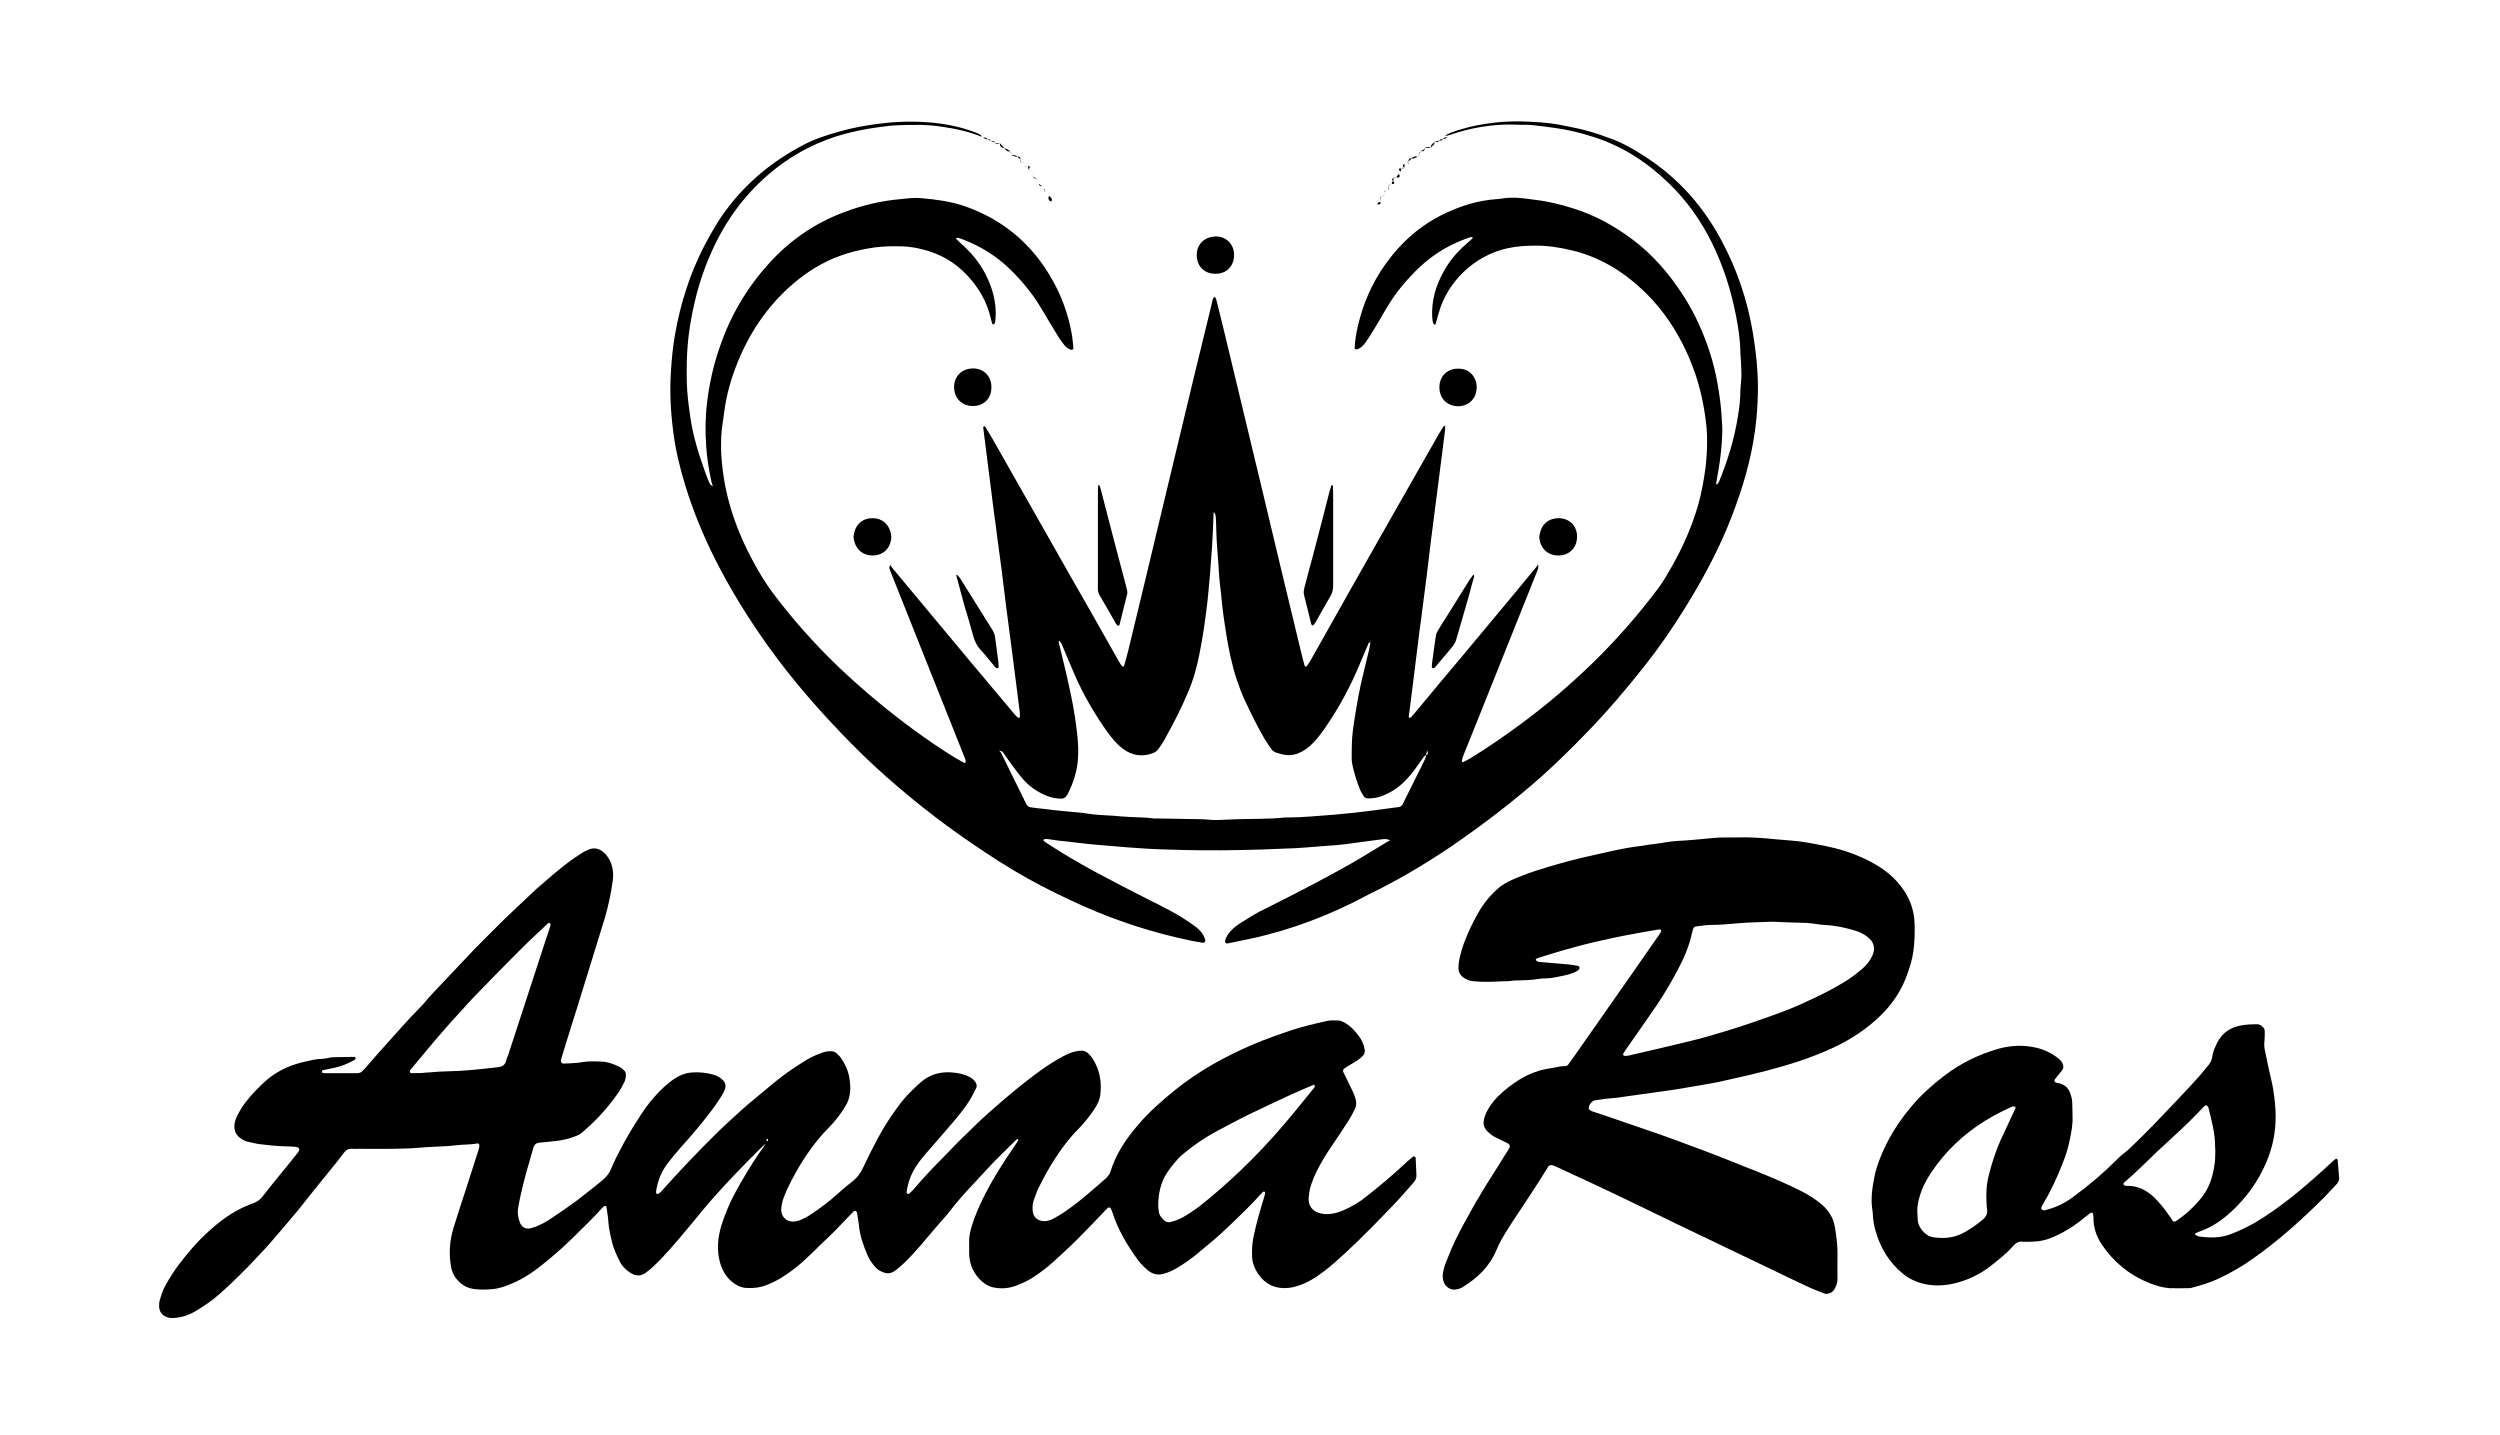 <?xml version="1.0" encoding="utf-8"?>
<!-- Generator: $$$/GeneralStr/196=Adobe Illustrator 27.6.0, SVG Export Plug-In . SVG Version: 6.00 Build 0)  -->
<svg version="1.1" id="Ebene_1" xmlns="http://www.w3.org/2000/svg" xmlns:xlink="http://www.w3.org/1999/xlink" x="0px" y="0px"
	 viewBox="0 0 1011.7 580.6" enable-background="new 0 0 1011.7 580.6" xml:space="preserve">
<g>
	<path d="M562.5,340.1c-0.5-0.2-0.9-0.5-1.4-0.5c-0.7-0.1-1.5,0-2.3,0.1c-4.7,0.6-9.5,1.3-14.2,1.9c-2.6,0.3-5.3,0.6-7.9,0.7
		c-5.5,0.4-11,1-16.6,1.1c-3.4,0.1-6.8,0.3-10.2,0.4c-5.2,0.1-10.3,0.3-15.5,0.3c-6,0-12.1,0-18.1-0.2c-5.3-0.1-10.6-0.3-15.8-0.7
		c-5.4-0.3-10.8-0.9-16.2-1.3c-5.3-0.4-10.5-1.2-15.8-1.7c-1.6-0.2-3.2-0.5-4.9-0.7c-0.4,0-0.7,0.1-1.1,0.1c-0.1,0-0.1,0.2-0.2,0.3
		c0,0.1,0,0.3,0,0.3c0.5,0.4,1,0.8,1.5,1.1c6.1,4,12.4,7.7,18.8,11.2c7.7,4.1,15.3,8.1,23.1,12c4.8,2.4,9.7,4.8,14.2,7.8
		c1.4,0.9,2.7,1.8,4,2.8c1.3,1,2.5,2.2,3.2,3.6c0.2,0.4,0.4,0.9,0.6,1.4c0.3,0.8-0.3,1.6-1.1,1.4c-1.5-0.3-3-0.5-4.5-0.8
		c-15-3.1-29.4-7.7-43.4-13.9c-7.8-3.5-15.5-7.2-23-11.4c-7.7-4.3-15.1-9.1-22.4-14.1c-10.3-7-20.2-14.6-29.7-22.7
		c-6.6-5.6-13-11.5-19.1-17.7c-12.3-12.5-23.8-25.6-34-39.9c-7.8-11-14.9-22.4-21-34.5c-4.9-9.7-9-19.7-12.2-30.1
		c-2.2-7.2-4-14.6-4.9-22.1c-1-7.9-1.4-15.8-0.9-23.7c0.3-5.2,0.8-10.3,1.7-15.4c2.2-12.5,6-24.4,11.8-35.7c1.5-2.8,3-5.5,4.6-8.2
		c4.6-7.6,10.4-14.3,17-20.1c5.6-4.9,11.8-9,18.4-12.5c4.7-2.5,9.8-4.1,14.8-5.5c4.8-1.4,9.8-2.3,14.8-3c6.5-0.9,13.1-1.2,19.6-0.8
		c7.1,0.4,14,1.7,20.6,4.2c0.7,0.3,1.4,0.6,2,1c0.3,0.2,0.4,0.6,0.5,0.9l0.1-0.1c-5.4-2.2-11-3.4-16.8-4.2
		c-5.9-0.9-11.8-0.7-17.7-0.5c-2.3,0.1-4.5,0.4-6.8,0.7c-6.1,0.8-12.1,2-18,3.9c-10.1,3.3-19.1,8.4-27.1,15.3
		c-10,8.6-17.5,19-22.9,31c-4.1,9-6.8,18.4-8.5,28.1c-1.3,7.3-1.8,14.7-1.7,22.2c0,4.3,0.3,8.5,0.9,12.8c0.4,3,0.8,6,1.4,8.9
		c1,4.8,2.4,9.5,4,14.1c0.7,2.1,1.5,4.3,2.3,6.4c0.3,0.7,0.6,1.4,1,2c0.2,0.3,0.6,0.4,0.9,0.6c0.1,0.2,0.3,0.6-0.3,0.4
		c0.1-0.1,0.3-0.2,0.4-0.4c-0.2-0.6-0.5-1.2-0.6-1.8c-1-4.7-1.8-9.4-2.1-14.2c-0.4-5.8-0.4-11.6,0.3-17.4c0.9-8,2.7-15.9,5.4-23.5
		c4.3-12.4,10.9-23.5,19.7-33.2c8.4-9.3,18.5-16.3,30.3-20.7c7.3-2.8,14.9-4.6,22.7-5.3c2.9-0.3,5.8-0.7,8.7-0.4
		c5.9,0.5,11.8,1.3,17.4,3.2c17.3,6,29.7,17.5,37.7,33.9c2.6,5.5,4.5,11.2,5.6,17.2c0.4,2.1,0.6,4.2,0.8,6.4c0,0.2-0.2,0.5-0.4,0.6
		c-0.2,0.1-0.5,0.1-0.7,0c-1.1-0.4-2-1.1-2.7-2c-0.8-1.1-1.7-2.2-2.4-3.4c-2.3-3.8-4.6-7.5-6.8-11.3c-3.5-5.9-7.8-11.1-12.7-15.9
		c-5.5-5.3-11.9-9.3-19-12c-0.7-0.3-1.4-0.5-2.2-0.7c-0.2,0-0.4,0.1-0.6,0.2c0,0,0,0.3,0.1,0.3c0.7,0.7,1.4,1.4,2.2,2.1
		c5.3,4.7,9.3,10.2,11.7,16.9c1.7,4.6,2.4,9.3,1.9,14.1c0,0.4-0.1,0.7-0.3,1.1c-0.1,0.2-0.4,0.3-0.6,0.4c0,0-0.2-0.1-0.3-0.2
		c-0.3-0.8-0.5-1.7-0.7-2.5c-1.5-6.5-4.8-12.1-9.3-17c-5.1-5.5-11.4-9.1-18.7-10.8c-2.4-0.6-5-1-7.5-1.1c-3.8-0.1-7.5-0.1-11.3,0.4
		c-3.9,0.6-7.7,1.3-11.4,2.5c-7.2,2.2-13.7,5.8-19.5,10.4c-11.2,8.9-19.2,20.2-24.6,33.4c-2.7,6.6-4.6,13.3-5.5,20.3
		c-0.3,2.1-0.6,4.2-0.9,6.4c-0.6,4.9-0.5,9.8,0,14.7c0.4,3.6,0.9,7.2,1.7,10.8c1.5,6.8,3.7,13.3,6.5,19.7c2.4,5.4,5.2,10.6,8.3,15.7
		c1.2,1.9,2.5,3.8,3.8,5.6c8.3,11.1,17.5,21.4,27.6,31c9.4,8.9,19.4,17.2,29.9,24.9c5.4,3.9,10.9,7.7,16.6,11.2
		c1.2,0.7,2.4,1.3,3.6,2c0.1,0.1,0.3,0.1,0.4,0c0.1-0.2,0.3-0.5,0.2-0.7c-0.1-0.5-0.2-1-0.4-1.4c-4.8-12-9.6-24.1-14.4-36.1
		c-4.1-10.3-8.2-20.6-12.3-30.9c-1.2-2.9-2.3-5.8-3.5-8.8c-0.3-0.7-0.4-1.5,0.1-2.2l-0.1-0.1c0.6,0.8,1.1,1.7,1.8,2.4
		c10,12,20,24,30,36c6.2,7.4,12.5,14.9,18.7,22.3c0.4,0.5,0.9,0.9,1.4,1.3c0.1,0.1,0.2,0,0.4-0.1c0.1,0,0.2-0.1,0.2-0.2
		c0-0.6,0.1-1.3,0-1.9c-1-7.6-1.9-15.2-2.9-22.8c-0.9-6.9-1.8-13.7-2.7-20.6c-0.6-4.9-1.2-9.7-1.8-14.6c-0.6-4.7-1.3-9.5-1.9-14.2
		c-0.3-2.5-0.6-5-1-7.5c-0.7-5.5-1.4-11-2.1-16.5c-0.6-4.7-1.2-9.5-1.8-14.2c-0.2-1.6-0.4-3.2-0.6-4.9c0-0.2,0.2-0.5,0.3-0.5
		c0.2,0,0.5,0.1,0.6,0.3c1.4,2.3,2.7,4.5,4,6.8c7.3,12.8,14.5,25.6,21.8,38.4c5.7,10.1,11.4,20.1,17.2,30.2
		c3.6,6.3,7.2,12.7,10.8,19.1c0.4,0.8,0.9,1.5,1.4,2.2c0.1,0.1,0.2,0.1,0.3,0.2c0.3,0.1,0.5,0,0.6-0.3c0.6-2.1,1.2-4.1,1.7-6.2
		c4.5-18.6,9-37.2,13.4-55.8c4.4-18.3,8.8-36.7,13.2-55c2.5-10.3,5-20.5,7.5-30.8c0.1-0.5,0.2-1,0.6-1.3c0.1-0.1,0.3-0.1,0.4-0.1
		c0.2,0.3,0.4,0.7,0.5,1c1,4,2,8.1,3,12.1c5.4,22.6,10.9,45.3,16.3,67.9c4.9,20.6,9.8,41.1,14.8,61.7c0.5,2.2,1.1,4.4,1.7,6.6
		c0,0.1,0.2,0.2,0.2,0.2c0.2,0,0.6,0,0.7-0.2c0.7-1,1.4-2.1,2-3.2c5.5-9.7,11-19.5,16.5-29.3c10.7-18.8,21.3-37.7,32.1-56.5
		c1.6-2.7,3-5.5,4.8-8.1c0.1-0.1,0.2-0.1,0.3-0.1c0.1,0,0.2,0.1,0.2,0.2c0,0.5,0.1,1,0,1.5c-1,7.9-2,15.7-3,23.6
		c-0.9,7-1.8,14-2.7,21c-0.6,4.7-1.1,9.5-1.7,14.2c-0.6,4.9-1.3,9.7-1.9,14.6c-0.3,2.5-0.6,5-1,7.5c-0.9,7-1.7,14-2.6,21
		c-0.6,4.7-1.2,9.5-1.8,14.2c0,0.1,0.1,0.3,0.1,0.3c0.2,0,0.5,0.1,0.6,0c0.9-0.9,1.7-1.8,2.5-2.8c3.3-4,6.6-7.9,9.9-11.9
		c6-7.1,12-14.3,17.9-21.4c6.9-8.2,13.7-16.5,20.5-24.7c0.3-0.4,0.6-0.8,0.8-1.3c0,0-0.1,0.1-0.1,0.1c0.3,0.6,0.3,1.2,0.1,1.8
		c-0.2,0.7-0.5,1.4-0.8,2.1c-8.1,20.3-16.3,40.7-24.4,61c-1.6,4-3.2,7.9-4.8,11.9c-0.3,0.8-0.6,1.7-0.8,2.5
		c-0.1,0.2,0.1,0.5,0.2,0.7c0,0.1,0.3,0.1,0.3,0c1-0.5,2-1,3-1.6c7.1-4.3,13.9-9.1,20.6-14c10-7.4,19.5-15.5,28.5-24.2
		c9.8-9.5,18.7-19.7,26.9-30.6c2.1-2.8,3.8-5.9,5.6-9c4.4-7.8,8-16,10.5-24.6c1.4-5,2.3-10,3-15.2c0.5-4.3,0.7-8.5,0.6-12.8
		c-0.1-4.4-0.8-8.8-1.6-13.1c-1.6-8.5-4.4-16.5-8.3-24.2c-4.2-8.2-9.6-15.7-16.4-22c-8.1-7.6-17.5-13.2-28.4-15.8
		c-5-1.2-10.1-2-15.3-1.9c-2.8,0-5.5,0.2-8.3,0.6c-13.7,2-25.1,12-29.5,24.2c-0.8,2.3-1.4,4.6-2,6.9c0,0.1-0.3,0.2-0.5,0.3
		c0,0-0.2-0.1-0.3-0.3c-0.5-0.8-0.5-1.7-0.6-2.6c-0.4-6.9,1.5-13.2,4.9-19.1c2.3-4.1,5.3-7.6,8.9-10.7c0.8-0.7,1.7-1.5,2.5-2.3
		c0.1-0.1,0.1-0.2,0.1-0.3c-0.2-0.1-0.5-0.2-0.7-0.2c-7.8,2.5-14.7,6.5-20.7,12.1c-5.5,5.2-10.3,11-14.1,17.7
		c-1.8,3.2-3.7,6.3-5.6,9.4c-0.7,1.2-1.5,2.3-2.3,3.5c-0.8,1.1-1.8,2.1-3.1,2.7c-0.3,0.1-0.7,0.1-1.1,0c-0.1,0-0.2-0.4-0.2-0.7
		c0.2-2.9,0.6-5.7,1.3-8.6c2.1-9.1,5.7-17.4,11.1-25c6.4-9,14.4-16.1,24.5-20.8c6.4-3,13.1-5.1,20.3-5.6c1.9-0.1,3.7-0.5,5.6-0.6
		c3.5-0.1,7,0.4,10.5,0.9c5.2,0.6,10.4,1.9,15.4,3.5c8.6,2.7,16.4,7,23.6,12.4c6.3,4.7,11.7,10.3,16.4,16.6c4,5.4,7.5,11,10.3,17.1
		c3.6,7.8,6.3,15.9,7.8,24.4c0.7,4,1.3,7.9,1.6,12c0.1,2.4,0.4,4.8,0.4,7.2c-0.1,5.7-0.7,11.3-1.7,16.9c-0.3,1.6-0.6,3.2-0.8,4.8
		c0,0.1,0.1,0.2,0.2,0.3c0.1-0.1,0.2-0.1,0.3-0.2c0.3-0.4,0.6-0.8,0.8-1.3c3.4-8.4,6.1-17.1,7.5-26.1c0.6-3.5,1-7,1-10.5
		c0.1-2.6,0.6-5.3,0.4-7.9c-0.1-1.5-0.1-3-0.2-4.5c0-0.9-0.2-1.8-0.2-2.6c0-5.2-0.8-10.3-1.8-15.4c-2-10.2-5.1-20-9.7-29.3
		c-4.4-9-10.2-17.1-17.4-24.1c-8.8-8.5-18.8-15.1-30.6-18.8c-5-1.6-10.1-2.9-15.4-3.6c-2.9-0.4-5.7-0.8-8.6-1.1c-1-0.1-2-0.2-3-0.2
		c-2,0-4,0-6-0.1c-8.5-0.1-16.8,1.4-24.8,4.1c-0.7,0.2-1.4,0.4-2.2,0.6c0,0,0.1,0.1,0.1,0.1c0.1-0.4,0.3-0.6,0.7-0.8
		c2.1-1,4.2-1.7,6.4-2.3c4-1.2,8.1-1.9,12.2-2.4c5.3-0.7,10.6-0.7,15.8-0.4c4.6,0.2,9.3,0.7,13.8,1.7c2.6,0.6,5.2,1,7.7,1.7
		c3.9,1,7.7,2.4,11.5,3.8c3.1,1.2,5.9,2.7,8.8,4.4c5.2,3.1,10.2,6.6,14.7,10.6c8.3,7.3,14.9,16,20.1,25.7
		c6.4,11.9,10.6,24.4,12.8,37.7c1.3,7.8,2.1,15.7,2,23.7c-0.1,6.8-0.7,13.6-1.9,20.3c-2.1,12-5.9,23.4-10.5,34.6
		c-4.8,11.5-10.8,22.4-17.4,33c-4.9,7.9-10.2,15.6-16,22.9c-7.5,9.5-15.3,18.7-23.8,27.4c-5.7,5.9-11.5,11.6-17.6,17.1
		c-11.8,10.5-24.3,20-37.3,28.9c-10.7,7.2-21.7,13.7-33.3,19.3C539,370,523,376.2,506,379.9c-3.1,0.7-6.2,1.2-9.2,1.9
		c-0.7,0.1-1.2-0.5-1-1.2c0.1-0.4,0.2-0.7,0.4-1.1c0.5-1.1,1.1-2,1.9-2.8c1.1-1.2,2.4-2.2,3.8-3.1c3.2-2,6.4-4.1,9.8-5.7
		c10-5,20-10.1,29.8-15.5c6.1-3.3,12-6.9,17.9-10.5C560.4,341.2,561.5,340.6,562.5,340.1c-0.2-0.1-0.2-0.2,0-0.3
		C562.5,339.9,562.5,340,562.5,340.1z M577.5,303.7c-0.1,0.6-0.3,1.2-0.4,1.8c-0.4,0.3-0.8,0.6-1.1,1c-0.9,1.2-1.7,2.5-2.6,3.7
		c-1.7,2.4-3.5,4.6-5.6,6.6c-2.7,2.5-5.8,4.4-9.3,5.6c-1.6,0.5-3.2,0.7-4.8,0.7c-0.8,0-1.5-0.3-1.9-1c-0.6-1-1.2-1.9-1.6-3
		c-1.1-2.8-2-5.7-2.7-8.6c-0.3-1.2-0.5-2.5-0.5-3.7c0-3.8,0-7.5,0.5-11.3c0.6-4.6,1.4-9.2,2.2-13.7c1.2-6.4,2.9-12.7,4.4-19.1
		c0.2-1,0.3-2,0.5-3c0-0.2,0.6-0.3,0.1-0.5c0,0.2,0,0.4,0,0.6c-0.4,0-0.7,0.3-0.9,0.6c-1,2.4-2.1,4.9-3.1,7.3
		c-3.9,9.6-8.8,18.7-14.7,27.2c-1,1.4-2.1,2.9-3.2,4.2c-1.7,2-3.6,3.8-6,5.1c-2.1,1.1-4.2,1.6-6.6,1.3c-1.1-0.1-2.2-0.5-3.3-0.8
		c-1-0.2-1.9-0.8-2.5-1.7c-1-1.4-2-2.9-2.9-4.4c-2.8-4.9-5.3-10-7.7-15.1c-1.3-2.7-2.3-5.6-3.3-8.4c-2-6.1-3.3-12.4-4.3-18.7
		c-0.7-4.5-1.4-9-1.8-13.5c-0.3-3.6-0.9-7.3-1.1-10.9c-0.3-5.9-1-11.8-1.1-17.7c0-1.6-0.1-3.3-0.2-4.9c0-0.8-0.2-1.5-0.8-2.2
		c-0.1,0.4-0.1,0.8-0.1,1.1c-0.2,4.3-0.3,8.6-0.6,12.8c-0.5,7.5-1.1,15.1-1.9,22.6c-0.8,7-1.8,14-3.2,20.9c-1.1,5.6-2.6,11-4.9,16.2
		c-2.7,6.4-5.9,12.5-9.3,18.6c-0.7,1.3-1.6,2.6-2.5,3.8c-0.4,0.6-1.1,1.1-1.7,1.4c-3.7,1.5-7.3,1.5-10.9-0.5c-1.4-0.8-2.7-1.8-3.9-3
		c-1.6-1.6-3-3.4-4.3-5.2c-5-7.1-9.4-14.6-12.9-22.6c-1.8-4.1-3.5-8.3-5.3-12.5c-0.2-0.5-0.5-0.9-0.8-1.3c0-0.1-0.2-0.2-0.3-0.1
		c-0.1,0.1-0.2,0.2-0.2,0.3c0.5,2.1,1,4.2,1.5,6.2c2.5,10.3,4.9,20.6,6,31.1c0.4,3.5,0.6,7,0.3,10.6c-0.4,4.8-1.9,9.3-4.1,13.7
		c-0.2,0.3-0.4,0.6-0.6,0.9c-0.5,0.6-1.1,1-1.9,1c-2.3,0-4.5-0.5-6.6-1.4c-3.5-1.5-6.6-3.7-9.1-6.6c-1.5-1.7-2.8-3.5-4.2-5.4
		c-1.3-1.7-2.5-3.5-3.7-5.2c-0.4-0.6-1-0.7-1.6-0.8c-0.3,0-0.4-0.1-0.3-0.4c0-0.1,0.2-0.1,0.3-0.1c0.1,0,0.2,0.1,0.2,0.1
		c0.1,0.3,0,0.4-0.3,0.4c0.7,0.4,0.9,1.1,1.3,1.8c2.9,6,5.9,12,8.8,17.9c0.3,0.7,0.7,1.4,1,2c0.4,0.7,1,1.1,1.8,1.2
		c1.6,0.2,3.2,0.5,4.9,0.6c3,0.4,6,0.7,9,1c3.1,0.3,6.3,0.5,9.4,1c4.5,0.7,9,0.6,13.5,1.1c4.2,0.4,8.5,0.2,12.8,0.8
		c0.4,0.1,0.8,0,1.1,0c3.9,0.1,7.8,0.1,11.7,0.2c3.6,0.1,7.3,0,10.9,0.4c1,0.1,2,0,3,0c2.5-0.1,5-0.2,7.5-0.3
		c6.4-0.2,12.8,0,19.2-0.7c0.4,0,0.8,0,1.1,0c6.2,0,12.3-0.7,18.4-1.1c2.8-0.2,5.5-0.6,8.3-0.8c0.3,0,0.5-0.1,0.7-0.1
		c3.5-0.4,7-0.8,10.5-1.3c2.2-0.3,4.5-0.6,6.7-0.9c0.8-0.1,1.4-0.5,1.8-1.2c0.1-0.2,0.2-0.4,0.3-0.7c2.8-5.6,5.6-11.3,8.4-16.9
		c0.3-0.7,0.7-1.4,0.7-2.1C578.2,305.1,577.8,304.4,577.5,303.7l0.2,0.1L577.5,303.7z"/>
	<path d="M310.2,462.6c-0.6,0.5-1.2,0.9-1.7,1.4c-7.1,7-14,14.1-20.6,21.6c-2.4,2.7-4.7,5.6-7,8.4c-4.1,4.9-8.2,9.9-12.6,14.6
		c-1.3,1.4-2.6,2.7-4,4c-0.9,0.9-1.9,1.6-2.9,2.4c-1.8,1.4-4,1.6-6.3,0.1c-2-1.3-3.5-2.9-4.5-5c-1.2-2.5-2.4-5-3-7.7
		c-0.6-2.6-1.2-5.1-1.4-7.8c-0.1-2.1-0.5-4.2-0.8-6.3c0-0.1-0.4-0.3-0.6-0.3c-0.2,0-0.5,0.2-0.6,0.3c-4.1,4.6-8.6,8.9-13,13.2
		c-4.2,4.1-8.7,8-13.4,11.6c-4.4,3.4-9.2,6.1-14.6,7.8c-1.3,0.4-2.7,0.7-4.1,0.8c-2.5,0.2-5,0.3-7.5-0.1c-4.5-0.6-8.2-4.4-9-8.6
		c-1-5.3-0.7-10.5,0.8-15.7c1.7-5.4,3.4-10.8,5.2-16.2c1.7-5.4,3.5-10.8,5.2-16.2c0.1-0.5,0.2-1,0.2-1.5c0-0.3-0.5-0.8-0.7-0.7
		c-3,0.6-6,0.4-9,0.8c-2.4,0.3-4.8,0.4-7.2,0.5c-2.6,0.1-5.3,0.3-7.9,0.5c-3.3,0.3-6.5,0.3-9.8,0.4c-4.8,0.1-9.6,0-14.4,0
		c-0.9,0-1.8,0.1-2.6,0c-1.4-0.1-2.4,0.5-3.2,1.6c-2,2.6-4,5.2-6.1,7.7c-3.1,3.9-6.4,7.8-9.5,11.8c-3.8,5-8.1,9.7-12.1,14.5
		c-2.4,2.9-5,5.7-7.6,8.4c-2.6,2.8-5.2,5.5-7.9,8.1c-2.3,2.3-4.8,4.5-7.2,6.7c-2.9,2.6-6.2,4.8-9.5,6.8c-2.5,1.5-5.2,2.5-8.1,2.8
		c-1.1,0.1-2.3,0.2-3.4-0.2c-2.1-0.6-3.4-2.3-3.4-4.5c0-0.7,0-1.5,0.2-2.2c0.6-2.2,1.3-4.3,2.4-6.3c1.7-3,3.5-5.9,5.5-8.5
		c2.6-3.4,5.3-6.7,8.3-9.8c5.3-5.3,10.9-10.1,17.8-13.3c1.4-0.6,2.8-1.2,4.2-1.7c1.3-0.5,2.4-1.3,3.3-2.4c1.7-2.3,3.6-4.5,5.4-6.8
		c2.9-3.5,5.7-7,8.6-10.6c0.4-0.5,0.7-1,1-1.6c0.1-0.2-0.2-0.9-0.4-1c-0.4-0.1-0.7-0.3-1.1-0.3c-1.5-0.1-3-0.2-4.5-0.2
		c-3.4-0.1-6.8-0.5-10.2-0.9c-1.6-0.2-3.2-0.7-4.8-1c-0.4-0.1-0.7-0.2-1.1-0.4c-3.8-1.7-4.9-4.7-3.7-8.4c0.5-1.5,1.4-3,2.2-4.4
		c2.3-3.7,5.2-6.8,8.3-9.8c1.8-1.7,3.7-3.4,5.9-4.7c3.7-2.3,7.7-3.8,11.9-4.7c2.2-0.5,4.4-1.1,6.7-1.1c0.7,0,1.5-0.2,2.2-0.3
		c1.5-0.4,3-0.4,4.5-0.4c2.1,0,4.3-0.1,6.4-0.1c0.2,0,0.5,0.2,0.5,0.4c0,0.2-0.1,0.5-0.2,0.6c-0.1,0.2-0.4,0.3-0.6,0.4
		c-2.4,1.4-5,2.4-7.7,3c-1.6,0.4-3.2,0.6-4.8,1c-0.2,0-0.3,0.4-0.3,0.6c-0.1,0.3,0.1,0.5,0.4,0.5c0.2,0,0.5,0.1,0.7,0.1
		c4.4,0,8.8,0,13.2,0c0.8,0,1.5-0.3,2-0.8c0.8-0.8,1.6-1.6,2.3-2.5c2.8-3.2,5.6-6.5,8.5-9.6c4.2-4.7,8.3-9.4,12.8-13.9
		c1.6-1.6,2.9-3.4,4.5-5.1c2.9-3.1,5.9-6.2,8.8-9.3c2.9-3,5.7-6.1,8.6-9.1c4.1-4.1,8.1-8.2,12.3-12.3c4-3.9,8.1-7.6,12.1-11.4
		c0.2-0.2,0.3-0.4,0.5-0.5c4.9-4.2,9.6-8.5,14.9-12.2c1.2-0.9,2.5-1.7,3.8-2.5c0.7-0.5,1.5-0.8,2.3-1.2c2.8-1.3,5.1-0.2,6.8,1.5
		c2.1,2.2,3.1,4.9,3.3,7.8c0.1,1,0,2-0.1,3c-0.7,5.2-1.8,10.4-3.3,15.5c-3.6,11.8-7.3,23.6-10.9,35.3c-2.2,7-4.4,13.9-6.5,20.9
		c-0.1,0.4-0.2,0.7-0.3,1.1c-0.2,0.6,0.3,1.4,0.9,1.4c1,0,2-0.1,3-0.1c1.6-0.1,3.3-0.2,4.9-0.5c2.4-0.4,4.8-0.3,7.2-0.2
		c2.7,0,5.2,0.9,7.6,2.1c0.7,0.3,1.3,0.8,1.8,1.3c0.6,0.5,0.9,1.2,0.9,2c0,0.9-0.2,1.8-0.5,2.6c-0.8,1.7-1.7,3.4-2.8,4.9
		c-2.5,3.6-5.3,7-8.4,10.2c-1.8,1.9-3.8,3.6-5.8,5.4c-0.8,0.8-1.9,1.3-2.9,1.7c-2.5,1-5,1.6-7.7,1.9c-2.3,0.3-4.5,0.5-6.8,0.7
		c-1.3,0.1-2.1,0.7-2.5,1.9c-1.8,6.3-3.7,12.5-5.1,18.9c-0.4,1.8-0.8,3.7-1.1,5.5c-0.4,2.2,0,4.3,0.8,6.3c0.7,1.6,2.3,2.5,4,2.1
		c1.3-0.3,2.7-0.8,3.9-1.4c1.6-0.7,3.2-1.6,4.6-2.6c3.6-2.4,7.1-4.8,10.5-7.3c3.2-2.4,6.3-5,9.5-7.5c1.9-1.5,3.5-3.2,4.4-5.5
		c0.5-1.3,1.1-2.5,1.7-3.8c2.2-4.4,4.5-8.7,7.1-12.9c2.2-3.5,4.4-7.1,7-10.3c2.4-2.9,5-5.7,8-8c0.4-0.3,0.8-0.6,1.2-0.9
		c2.3-1.6,4.8-2.7,7.7-2.9c2.9-0.2,5.8,0.1,8.6,0.9c1.3,0.4,2.6,1,3.6,2c1.3,1.1,1.6,2.5,1,4.1c-0.4,0.9-0.8,1.8-1.4,2.7
		c-1.3,2-2.6,4-4.1,5.9c-3.9,5.2-8.2,10.2-12.6,15.1c-1.8,2-3.4,4-5,6.1c-2.6,3.4-4.1,7.2-4.7,11.4c0,0.2,0,0.5,0.1,0.7
		c0.1,0.2,0.4,0.4,0.6,0.3c0.4-0.2,0.9-0.5,1.2-0.8c7.1-8,14.5-15.8,22.1-23.3c3.4-3.4,7-6.6,10.5-9.8c4.1-3.7,8.5-7.1,12.7-10.7
		c4-3.3,8.2-6.3,12.6-9c2-1.3,4.2-2.4,6.4-3.2c1.4-0.6,2.8-1,4.4-1c0.9,0,1.8,0.2,2.4,0.8c0.6,0.6,1.3,1.2,1.8,1.9
		c1.7,2.4,2.9,5.1,3.4,7.9c0.7,4.1,0.7,8.3-1.8,12c-0.3,0.4-0.5,0.9-0.8,1.3c-1.6,2.3-3.2,4.5-5.2,6.5c-7.5,7.5-13,16.3-17.5,25.8
		c-0.8,1.8-1.6,3.7-2,5.7c-0.2,1-0.3,2-0.2,3c0.4,2.7,2.7,4.4,5.5,4c0.9-0.1,1.7-0.4,2.5-0.7c1.4-0.6,2.7-1.3,4-2.2
		c3.8-2.5,7.4-5.2,10.8-8.3c2-1.8,4-3.5,6.1-5.1c1.8-1.4,3.1-3.2,4.1-5.3c1.9-4,3.8-7.9,5.9-11.8c2.4-4.5,5.1-8.7,8.1-12.8
		c2.4-3.4,5.3-6.4,8.4-9.2c0.4-0.3,0.8-0.7,1.1-1c3.6-3.1,7.9-4.3,12.6-3.9c2.5,0.2,5,0.7,7.2,1.9c0.8,0.4,1.5,1,2,1.7
		c0.7,0.8,1,1.8,0.5,2.8c-0.6,1.2-1.2,2.5-1.9,3.7c-2.2,3.8-5,7.2-7.9,10.6c-3.4,4-6.9,8-10.4,12c-1.9,2.2-3.7,4.5-5.1,7
		c-1.5,2.8-2.5,5.8-2.8,8.9c0,0.2,0.2,0.5,0.4,0.5c0.2,0.1,0.5,0.1,0.7-0.1c0.6-0.6,1.3-1.2,1.9-1.9c3.5-4.1,7.2-8.1,11-11.9
		c2.4-2.4,4.7-4.9,7.1-7.3c4.1-4,8.2-8.1,12.6-12c6.7-5.9,13.5-11.7,20.8-16.9c2.8-2,5.6-3.8,8.6-5.4c1.7-0.9,3.4-1.7,5.2-2.1
		c0.9-0.2,1.7-0.3,2.6-0.3c0.8,0,1.5,0.3,2.1,0.7c0.9,0.7,1.6,1.5,2.3,2.5c2.8,4.5,3.7,9.3,3.1,14.5c-0.2,2-1.1,3.9-2.2,5.6
		c-2.1,3.2-4.4,6.1-7.1,8.8c-1.7,1.7-3.2,3.5-4.7,5.4c-4.3,5.6-7.9,11.7-11,18c-0.8,1.6-1.3,3.3-1.9,4.9c-0.5,1.3-0.6,2.7-0.5,4.1
		c0.2,3.6,3,4.8,5.7,4.4c1-0.2,2-0.5,2.8-1c1.4-0.8,2.9-1.6,4.2-2.5c2.9-2,5.7-4.1,8.4-6.4c2.6-2.2,5.2-4.4,7.7-6.6
		c0.6-0.5,1.2-1,1.6-1.6c0.4-0.5,0.8-1,1-1.6c2.2-7.3,6.3-13.4,11.2-19.1c4.4-5.2,9.5-9.7,14.8-14c9.8-7.9,20.6-13.9,32.2-18.8
		c5-2.1,10.1-3.9,15.2-5.6c4.8-1.6,9.7-2.7,14.6-3.8c1.4-0.3,3-0.1,4.5-0.1c0.5,0,1,0.2,1.4,0.4c1.2,0.5,2.2,1.2,3.2,2
		c1.6,1.4,3,3.1,4.2,4.9c0.9,1.4,1.4,2.9,1.7,4.6c0.1,0.9-0.1,1.8-0.8,2.4c-0.6,0.6-1.3,1.2-2,1.7c-1.3,0.8-2.6,1.6-3.9,2.4
		c-0.5,0.3-1.1,0.7-1.6,1c-0.4,0.3-0.6,0.9-0.4,1.4c1.3,2.6,2.5,5.2,3.8,7.8c0.5,1,0.9,2.1,1.2,3.2c0.4,1.4,0.3,2.8-0.3,4
		c-0.8,1.6-1.6,3.2-2.5,4.6c-2.4,3.7-4.8,7.4-7.3,11c-2.2,3.3-4.2,6.6-5.9,10.1c-1.4,3-2.6,6-2.9,9.3c-0.1,0.6-0.1,1.3-0.1,1.9
		c0.1,2.7,1.9,4.6,4.6,5.3c3.2,0.8,6.3,0.1,9.2-1.1c3.5-1.5,6.8-3.4,9.7-5.8c5-4,10-8.1,14.7-12.5c1.3-1.2,2.6-2.4,4-3.5
		c0.1-0.1,0.5-0.1,0.7-0.1c0.2,0.1,0.4,0.4,0.4,0.6c0.1,2.3,0.2,4.5,0.3,6.8c0.1,1.2-0.3,2.2-1.1,3.1c-2.6,2.9-5.1,5.9-7.8,8.7
		c-6.4,6.7-12.9,13.4-19.8,19.8c-2.8,2.6-5.6,5.1-8.6,7.4c-3.3,2.5-6.8,4.8-10.8,6c-3.1,1-6.2,1.2-9.3,0.3c-3.4-1.1-5.8-3.5-7.5-6.6
		c-0.9-1.7-1.5-3.4-1.6-5.4c-0.1-2.8,0-5.5,0.6-8.3c1.1-5.4,2.7-10.7,4.3-16c0.2-0.6,0.3-1.2,0.4-1.8c0-0.1-0.1-0.2-0.2-0.3
		c-0.1-0.1-0.3-0.1-0.4-0.1c-0.2,0.1-0.4,0.2-0.6,0.4c-4.4,5-9.3,9.6-14.1,14.2c-3.8,3.7-7.9,7-12,10.4c-2.5,2.1-5.2,4-8,5.7
		c-1.8,1.1-3.7,2-5.8,2.6c-2.2,0.6-4.2,0.2-6.1-1.2c-1.5-1.2-2.8-2.5-4-4c-4.5-6.1-8.4-12.6-10.7-19.9c-0.1-0.5-0.4-0.9-0.6-1.4
		c-0.2-0.4-1-0.5-1.3-0.1c-0.1,0.1-0.2,0.2-0.3,0.3c-3.9,4.1-7.8,8.2-11.8,12.2c-3.2,3.2-6.6,6.3-9.9,9.3c-2.3,2.1-4.8,4-7.5,5.8
		c-2.2,1.5-4.6,2.7-7,3.6c-2.7,1.1-5.6,1.5-8.5,1.1c-2.9-0.3-5.2-1.8-7.1-3.9c-2.5-2.8-3.8-6.2-3.9-10c0-1.5,0-3,0-4.5
		c-0.1-2.6,0.5-5,1.3-7.4c1.1-3.4,2.5-6.6,4-9.8c3.7-7.6,8.2-14.8,13-21.7c0.6-0.8,1.1-1.7,1.6-2.5c0-0.1,0-0.2-0.1-0.3
		c-0.1-0.1-0.2-0.1-0.3-0.1c-0.2,0.1-0.5,0.2-0.6,0.4c-3.9,3.9-8,7.7-11.7,11.8c-2.1,2.3-4.3,4.6-6.4,6.9c-3,3.2-5.9,6.5-8.6,10
		c-1.3,1.7-2.8,3.3-4.2,4.9c-4.7,5.4-9.1,11.1-14.3,16.1c-1.3,1.2-2.6,2.4-4.1,3.4c-1.2,0.8-2.6,1-4,0.5c-1.6-0.5-3-1.4-4-2.7
		c-1.1-1.4-2.1-2.8-2.8-4.5c-1.6-3.8-3-7.7-3.4-11.9c-0.2-1.7-0.5-3.5-0.8-5.2c0-0.2-0.3-0.4-0.4-0.6c-0.2-0.2-0.7-0.1-1,0.2
		c-1.1,1.2-2.3,2.3-3.4,3.5c-2.2,2.3-4.3,4.6-6.6,6.7c-4.5,4.2-8.7,8.8-13.5,12.6c-3.6,2.8-7.4,5.3-11.6,6.9
		c-2.8,1.1-5.6,1.4-8.5,1.2c-1.6-0.1-3.2-0.8-4.5-1.7c-3.2-2.1-5-5.2-6-8.9c-1.3-5-0.8-10,0.7-14.9c1.9-5.9,4.5-11.5,7.6-16.8
		c3.1-5.3,6.3-10.6,10-15.6c0.3-0.4,0.5-0.9,0.7-1.3c0.2-0.1,0.4-0.3,0.5-0.5c0.1-0.2,0-0.4,0-0.6c-0.2,0-0.4,0-0.6,0.1
		C310.4,462.2,310.3,462.4,310.2,462.6z M171.1,434.2C171.1,434.2,171.1,434.2,171.1,434.2c0.8-0.1,1.5-0.2,2.3-0.2
		c2.1-0.1,4.3-0.4,6.4-0.4c4-0.1,8-0.3,12.1-0.7c3.1-0.3,6.2-0.6,9.4-1c1.9-0.2,3.1-0.8,3.5-2.7c0.2-0.7,0.5-1.4,0.8-2.1
		c4.1-12.7,8.3-25.3,12.4-38c1.6-4.8,3.1-9.6,4.7-14.3c0.1-0.2,0.1-0.5,0.1-0.7c0-0.2-0.2-0.4-0.3-0.6c-0.1-0.1-0.3,0-0.4,0
		c-0.2,0.1-0.5,0.2-0.6,0.4c-3.6,3.4-7.2,6.7-10.7,10.2c-5.9,5.9-11.7,11.8-17.5,17.8c-1.8,1.9-3.7,3.8-5.4,5.8
		c-3,3.3-6,6.5-8.8,9.8c-4.4,5-8.6,10.2-12.9,15.3c-0.2,0.2-0.3,0.7-0.3,1c0,0.5,0.5,0.5,0.9,0.5C168,434.3,169.5,434.2,171.1,434.2
		z M468.7,488.2c0,0.2,0.1,0.9,0.2,1.7c0.1,1.8,1.1,3,2.4,4.1c0.8,0.6,1.6,0.8,2.5,0.5c1.7-0.4,3.4-1.1,4.9-1.9
		c2.4-1.4,4.7-2.9,6.9-4.6c5.6-4.4,11-9.2,16.2-14.1c6.4-6.1,12.4-12.5,18.1-19.2c4.1-4.8,8-9.7,12-14.6c0.1-0.1,0.2-0.2,0.2-0.3
		c0-0.2-0.1-0.5-0.2-0.7c0-0.1-0.2-0.1-0.3-0.1c-3,1.3-6,2.5-9,3.9c-5.8,2.7-11.6,5.4-17.4,8.2c-3.5,1.7-6.9,3.6-10.4,5.4
		c-5.7,2.9-11.1,6.4-16,10.5c-2.5,2.1-4.5,4.7-6.4,7.4C469.7,478.5,468.7,483,468.7,488.2z"/>
	<path d="M608.4,397.1c-4,0.2-8.1,0.4-12.1,0c-1.6-0.1-2.9-0.7-4.2-1.6c-1.3-1-1.9-2.3-1.9-3.9c0-2.3,0.6-4.5,1.2-6.7
		c0.6-2.2,1.4-4.3,2.3-6.4c1.6-3.8,3.5-7.5,5.7-11.1c2-3.1,4.4-5.8,7.2-8.2c1.6-1.3,3.3-2.2,5.2-3.1c6.5-2.9,13.2-4.9,20-6.8
		c6.3-1.8,12.7-3.2,19.1-4.6c3.9-0.9,7.9-1.7,11.9-2.2c2.1-0.2,4.2-0.7,6.3-0.9c2-0.2,4-0.6,6-0.9c1.2-0.2,2.5-0.3,3.8-0.4
		c4.9-0.2,9.8-0.8,14.7-1.2c1.3-0.1,2.5-0.2,3.8-0.2c1.6,0,3.3,0,4.9,0c5.7-0.2,11.3,0.2,17,0.8c3.9,0.4,7.8,0.5,11.6,1.2
		c5.3,0.9,10.7,1.9,15.8,3.5c4.9,1.6,9.6,3.7,14,6.5c3.3,2.1,6.2,4.7,8.6,7.8c3.5,4.5,5.4,9.6,5.5,15.4c0.1,3.7,0,7.3-0.5,10.9
		c-0.4,3-1.3,5.9-2.3,8.8c-2.3,6.7-6,12.4-11.1,17.3c-5.7,5.5-12.1,9.7-19.3,13c-8.6,4-17.6,6.8-26.7,9.2c-4.6,1.2-9.3,2.3-13.9,3.3
		c-2.5,0.5-4.9,1.2-7.4,1.6c-2.9,0.5-5.7,1-8.5,1.5c-4.7,0.8-9.4,1.6-14.2,2.2c-5.5,0.8-11,1.5-16.4,2.3c-1.7,0.2-3.5,0.3-5.2,0.5
		c-1.1,0.2-2.2,0.4-3.4,0.5c-1.5,0.1-2.9,1.7-3,3.3c0,0.2,0.2,0.5,0.3,0.6c0.4,0.3,0.9,0.5,1.3,0.7c4.5,1.5,9.1,3,13.6,4.6
		c8.3,2.8,16.7,5.7,24.9,8.8c9.3,3.4,18.6,7.1,27.8,10.8c5.8,2.3,11.6,4.8,17.3,7.6c3.3,1.6,6.4,3.5,9.2,5.9
		c2.7,2.4,4.6,5.2,5.2,8.9c0.7,4,1.2,8,1.1,12c-0.1,3,0,6,0,9.1c0,1.4-0.4,2.7-1.1,4c-0.5,0.9-1.2,1.6-2.3,1.9
		c-0.6,0.2-1.2,0.3-1.8,0.1c-2.2-0.9-4.5-1.7-6.6-2.7c-4.9-2.3-9.8-4.6-14.7-7c-12.9-6.2-25.9-12.4-38.8-18.6
		c-7.9-3.8-15.8-7.7-23.8-11.5c-6.2-3-12.5-5.9-18.8-8.8c-1.9-0.9-3.9-1.8-5.8-2.7c-0.6-0.3-1.2-0.5-1.8-0.7
		c-0.4-0.1-1.1,0.1-1.4,0.4c-0.2,0.2-0.3,0.4-0.4,0.6c-0.3,0.5-0.7,1.1-1,1.6c-3.5,5.7-7.2,11.2-10.9,16.8c-1.5,2.2-2.9,4.4-4.3,6.6
		c-1.7,2.7-3.3,5.4-4.5,8.3c-2.7,6.6-7.5,11.2-13.4,14.9c-0.9,0.6-1.8,0.9-2.8,1.1c-2.2,0.4-4.3-0.8-5.1-2.9
		c-0.5-1.3-0.6-2.6-0.3-4.1c0.4-2.4,1.4-4.6,2.3-6.8c1.7-4.4,3.8-8.5,6-12.6c2.3-4.2,4.6-8.4,7.1-12.5c3-5.1,6.3-10,9.4-15.1
		c0.7-1.1,1.4-2.1,2-3.2c0.4-0.7,0.2-1.4-0.6-1.9c-1.6-0.8-3.2-1.6-4.7-2.3c-1.3-0.6-2.4-1.4-3.4-2.4c-1.4-1.3-2-2.9-1.6-4.8
		c0.2-1.1,0.6-2.2,1.1-3.2c1.1-2.3,2.7-4.3,4.4-6.1c2.8-2.8,5.9-5.2,9.2-7.2c3.8-2.3,7.9-3.8,12.3-4.4c2-0.3,3.9-0.9,6-0.9
		c0.7,0,1.1-0.5,1.5-1.1c1.5-2,2.9-4.1,4.4-6.2c7-10,14-20,21-30c3.8-5.4,7.5-10.8,11.2-16.1c0.3-0.4,0.5-0.9,0.7-1.3
		c0-0.1-0.2-0.5-0.4-0.5c-0.3-0.1-0.7-0.1-1.1,0c-4.5,0.8-8.9,1.5-13.4,2.4c-3.6,0.7-7.1,1.5-10.7,2.3c-4.9,1.1-9.8,2.4-14.6,3.8
		c-3.4,1-6.7,2-10.1,3.1c-0.2,0.1-0.4,0.3-0.5,0.5c-0.1,0.1,0.4,0.7,0.7,0.8c0.4,0.1,0.7,0.2,1.1,0.2c0.8,0.1,1.5,0.1,2.3,0.2
		c3.1,0.3,6.3,0.5,9.4,0.8c1.2,0.1,2.5,0.4,3.7,0.6c0.4,0.1,0.7,0.9,0.4,1.2c-0.2,0.3-0.5,0.6-0.8,0.8c-1.4,0.8-3,1.3-4.6,1.7
		c-1.8,0.4-3.7,0.8-5.5,1.1c-0.7,0.1-1.5,0.2-2.2,0.2c-1,0.1-2,0-3,0.2c-3.5,0.6-7,0.6-10.5,0.7
		C610.9,397.1,609.7,397.1,608.4,397.1z M717.3,373c-4.3,0.2-9,0.2-13.6,0.6c-3.8,0.3-7.5,0.7-11.3,0.7c-2,0-4,0.4-6,0.6
		c-0.7,0.1-1.1,0.5-1.3,1.2c-0.1,0.5-0.3,1-0.4,1.5c-1.1,5.2-3.2,10.1-5.7,14.8c-2.6,4.9-5.4,9.7-8.5,14.3
		c-3.8,5.6-7.8,11.2-11.6,16.7c-0.6,0.9-1.3,1.8-1.9,2.8c-0.1,0.2-0.2,0.5-0.1,0.7c0.2,0.4,0.5,0.4,0.9,0.4c0.4,0,0.8,0,1.1-0.1
		c1.7-0.4,3.4-0.8,5.2-1.2c4.4-1,8.8-2.1,13.2-3.1c4-1,8.1-1.9,12.1-3c7.4-2.1,14.7-4.3,22-6.9c6.1-2.1,12.1-4.2,18-6.9
		c5.7-2.6,11.4-5.3,16.8-8.6c2.7-1.6,5.2-3.6,7.6-5.6c1.7-1.5,3.1-3.3,4-5.4c0.9-2,0.9-4.6-1.2-6.6c-1.6-1.5-3.4-2.5-5.5-3.2
		c-4.2-1.3-8.5-2.2-12.9-2.4c-0.9,0-1.7-0.2-2.6-0.3c-1.5-0.2-3-0.4-4.5-0.5C726.4,373.4,722,373.2,717.3,373z"/>
	<path d="M838.7,450.4c0,0.4,0,0.8,0,1.1c0.2,3.2-0.4,6.3-1,9.3c-0.7,3.6-1.8,7.1-3.2,10.5c-2.2,5.6-4.8,11.1-7.9,16.3
		c-0.2,0.3-0.4,0.6-0.5,1c-0.1,0.2-0.1,0.6,0,0.7c0.2,0.2,0.6,0.4,0.9,0.5c0.4,0.1,0.7-0.1,1.1-0.2c4.1-1,7.8-2.9,11.1-5.4
		c6-4.4,11.7-9.2,16.9-14.4c1.2-1.2,2.3-2.3,3.7-3.3c0.8-0.6,1.5-1.3,2.3-2c3-2.9,6-5.8,8.9-8.8c4.1-4.2,8.2-8.6,12.2-12.8
		c1.6-1.7,3.3-3.5,4.9-5.3c1.2-1.3,2.4-2.6,3.5-4c3-3.7,3.2-3.3,3.9-7.2c0.2-1,0.6-1.9,1-2.8c1.8-4.5,4.9-7.5,9.8-8.5
		c2.4-0.5,4.7-0.6,7.1-0.6c0.9,0,1.7,0.4,2.3,1.1c0.5,0.5,0.8,1,0.8,1.7c0,1.3,0,2.5-0.1,3.8c-0.2,1.3-0.1,2.5,0.1,3.7
		c0.6,2.7,1.1,5.4,1.7,8.1c0.6,2.8,1.4,5.6,1.8,8.5c0.5,3.4,0.9,6.7,0.9,10.1c0.1,6.5-1.2,12.8-3.7,18.7
		c-3.3,7.8-8.1,14.5-14.3,20.2c-3.8,3.5-8.1,6.4-13.1,8.1c-0.5,0.2-0.9,0.4-1.4,0.6c-0.1,0-0.1,0.2-0.1,0.3c0,0.1,0,0.2,0.1,0.3
		c0.6,0.3,1.1,0.7,1.7,0.7c4.4,0.6,8.8,0.6,13-1.1c3.1-1.2,6-2.6,8.9-4.2c5.4-3.1,10.3-6.7,15.2-10.5c5.9-4.7,11.5-9.7,17.1-14.9
		c0.3-0.3,0.6-0.5,0.9-0.7c0.2-0.2,0.8,0.1,0.8,0.4c0.2,2.4,0.4,4.8,0.6,7.1c0.1,1.1-0.3,2-1,2.7c-1.7,1.7-3.2,3.5-4.9,5.2
		c-9,9-18.4,17.5-28.9,24.9c-4.3,3.1-8.9,5.7-13.7,8c-3.5,1.7-7.3,2.8-11,3.8c-0.6,0.2-1.2,0.2-1.9,0.2c-2.4,0-4.8,0.1-7.2,0
		c-2.8-0.2-5.4-1-8-2c-8.1-3.2-14.5-8.4-19.4-15.6c-2.2-3.3-3.5-7-3.4-11c0-0.5-0.1-1-0.2-1.5c0-0.3-0.6-0.6-0.9-0.4
		c-0.8,0.6-1.6,1.2-2.4,1.8c-2.7,2.3-5.6,4.3-8.7,6c-1.3,0.7-2.7,1.4-4.1,2c-2.9,1.3-6,1.9-9.2,1.9c-1,0-2,0.1-3,0
		c-1.7-0.3-2.9,0.5-4,1.7c-2.6,3-5.7,5.4-8.7,7.8c-2.3,1.8-4.7,3.4-7.3,4.6c-4,1.9-8.2,3.2-12.6,3.5c-3.8,0.3-7.5-0.2-11.1-1.7
		c-1.9-0.8-3.6-1.8-5.1-3.1c-5.4-4.5-8.9-10.2-10.8-16.9c-0.7-2.3-1.1-4.6-1.2-7c0-0.6-0.1-1.3-0.2-1.9c-0.7-4.6,0-9,0.9-13.5
		c0.5-2.5,1.3-4.9,2.2-7.2c3-7.7,7.3-14.6,12.6-20.9c3.9-4.7,8.4-8.7,13.2-12.4c6.6-5.1,14.1-8.8,22.2-11.1c5-1.4,10.2-1.6,15.3-0.4
		c3.4,0.8,6.4,2.3,9.1,4.5c0.6,0.5,1.1,1.1,1.4,1.7c0.5,0.9,0.6,2-0.1,2.9c-0.9,1.2-1.9,2.4-2.8,3.5c-0.6,0.7-0.3,1.4,0.6,1.6
		c0.4,0.1,0.7,0.1,1.1,0.2c0.4,0.1,0.7,0.2,1.1,0.4c1.5,0.6,2.5,1.7,3.1,3.1c0.5,1.4,1,2.8,1,4.4
		C838.6,447.9,838.7,449.2,838.7,450.4C838.7,450.4,838.7,450.4,838.7,450.4z M775.9,490.6c0.1,1.1,0.1,2.3,0.2,3.4
		c0.2,2.5,2.8,6.2,6.3,6.7c3.7,0.5,7.2,0.4,10.7-1.1c3.4-1.5,6.3-3.6,9.1-5.9c1.5-1.2,2.3-2.6,1.9-4.6c-0.2-0.9-0.1-1.8-0.2-2.6
		c-0.2-3.8,0-7.5,1-11.2c1.2-4.7,2.7-9.4,4.7-13.9c1.8-3.9,3.6-7.7,5.4-11.6c0.2-0.3,0.3-0.7,0.5-1c0.2-0.5,0.2-0.9-0.1-1
		c-0.4,0-0.8-0.1-1.1,0c-1.5,0.7-3,1.4-4.4,2.1c-9.2,4.6-17.3,10.7-23.9,18.6c-3.2,3.9-6.1,8-8.1,12.6
		C776.7,484.2,775.8,487.3,775.9,490.6z M896.5,465.6c0-0.3-0.1-1-0.1-1.8c0-5.2-1.4-10.2-2.6-15.2c0-0.1-0.1-0.2-0.1-0.4
		c0-0.1-0.1-0.2-0.2-0.3c-0.3-0.7-0.9-0.8-1.5-0.2c-3.9,4.1-7.9,8.1-12.1,11.9c-2.3,2.1-4.6,4.3-6.9,6.4c-4.4,4.2-8.6,8.4-13.2,12.4
		c-0.2,0.2-0.4,0.3-0.5,0.6c0,0.2,0.1,0.5,0.2,0.6c0.3,0.2,0.7,0.3,1,0.3c2.8-0.1,5.5,0.6,7.9,2.1c1.3,0.8,2.5,1.7,3.6,2.8
		c2,2.1,3.9,4.3,5.5,6.7c0.6,0.8,1.2,1.6,1.7,2.5c0.3,0.4,0.9,0.5,1.3,0.2c3.9-2.6,7.3-5.7,10.3-9.4c3.1-3.8,4.6-8.3,5.3-13.1
		C896.5,469.9,896.4,468,896.5,465.6z"/>
	<path d="M456.2,239.2c0,0.5,0,0.7,0,1c-1.1,4.3-2.1,8.5-3.2,12.8c0,0.1-0.5,0.3-0.6,0.2c-0.3-0.2-0.6-0.5-0.8-0.8
		c-2.2-3.8-4.3-7.7-6.6-11.5c-0.5-0.9-0.8-1.8-0.7-2.9c0-0.5,0-1,0-1.5c0-12.5,0-24.9,0-37.4c0-0.9,0.1-1.8,0.1-2.6
		c0-0.1,0.1-0.2,0.2-0.2c0.1,0,0.3,0.1,0.3,0.1c0.2,0.6,0.5,1.2,0.6,1.8c3.4,13.1,6.8,26.3,10.3,39.4
		C455.9,238.2,456.1,238.8,456.2,239.2z"/>
	<path d="M539.5,217.8c0,6.4,0,12.8,0,19.2c0,1.7-0.4,3.2-1.3,4.6c-2,3.4-3.9,6.8-5.8,10.2c-0.2,0.4-0.6,0.8-0.9,1.2
		c-0.1,0.1-0.6,0.1-0.6,0c-0.2-0.3-0.4-0.6-0.4-1c-0.9-3.8-1.9-7.6-2.8-11.3c-0.2-0.9-0.1-1.7,0.1-2.6c1.1-4.2,2.2-8.5,3.4-12.8
		c2.3-8.8,4.6-17.5,6.8-26.3c0.2-0.8,0.5-1.7,0.8-2.5c0-0.1,0.1-0.2,0.2-0.2c0.2-0.1,0.4,0.1,0.4,0.4c0,1.3,0.1,2.5,0.1,3.8
		C539.5,206.2,539.5,212,539.5,217.8C539.5,217.8,539.5,217.8,539.5,217.8z"/>
	<path d="M390.3,245.2c-1.1-4.1-2.2-8.2-3.3-12.3c0-0.1,0.1-0.3,0.1-0.3c0.1,0,0.2,0,0.3,0.1c0.3,0.4,0.7,0.7,1,1.1
		c4.4,7,8.8,14,13.2,21.1c0.6,1,1,2,1.1,3.1c0.4,3.2,0.9,6.5,1.3,9.7c0.1,0.7,0.1,1.5,0.1,2.2c0,0.3-0.1,0.5-0.4,0.5
		c-0.2,0-0.5-0.1-0.7-0.2c-0.4-0.3-0.7-0.7-1-1.1c-1.8-2.1-3.4-4.3-5.3-6.3c-1.5-1.6-2.3-3.5-2.9-5.6
		C392.7,253.1,391.5,249.1,390.3,245.2C390.4,245.2,390.4,245.2,390.3,245.2z"/>
	<path d="M579.5,268.6c0.5-3.8,1-7.7,1.6-11.5c0.1-0.7,0.5-1.4,0.9-2.1c1.3-2.2,2.6-4.3,4-6.4c2.9-4.6,5.7-9.2,8.6-13.8
		c0.5-0.7,1-1.4,1.5-2.1c0.1-0.1,0.2-0.1,0.3-0.1c0.1,0.2,0.2,0.5,0.2,0.6c-0.7,2.4-1.4,4.8-2,7.3c-1.6,5.4-3.1,10.9-4.7,16.3
		c-1,3.5-1,3.5-3.3,6.3c-2,2.4-4.1,4.8-6.1,7.2c-0.1,0.1-0.5,0.2-0.7,0.1c-0.2-0.1-0.3-0.3-0.4-0.5
		C579.5,269.4,579.5,269,579.5,268.6z"/>
	<path d="M597.6,156.6c0,4.8-3.3,7.7-7.4,7.8c-4.5,0-7.6-3-7.7-7.5c-0.1-4.4,3-7.7,7.4-7.7C594.8,149,597.5,152.7,597.6,156.6z"/>
	<path d="M393.6,164.3c-3.7,0-7.5-2.6-7.5-7.7c0-4.4,3.2-7.5,7.7-7.5c4.3,0,7.5,3.2,7.4,7.7C401.2,161.3,398,164.4,393.6,164.3z"/>
	<path d="M499.4,103.1c0.1,3.7-2.3,7.7-7.5,7.7c-4.8,0-7.6-3.3-7.6-7.6c0-4.8,3.7-7.4,7.4-7.5C495.9,95.5,499.4,98.6,499.4,103.1z"
		/>
	<path d="M353.2,224.8c-4.3,0-7.4-2.8-7.8-7.6c0.5-5.3,4.1-7.6,7.8-7.5c4.5,0.1,7.3,3.3,7.5,7.8
		C360.3,222.6,356.7,224.8,353.2,224.8z"/>
	<path d="M630.8,224.8c-4.6,0-7.5-2.9-7.9-7.4c0.4-4.1,2.6-7.5,7.7-7.7c4-0.1,7.7,2.7,7.6,7.6C638.1,222.3,634.4,224.8,630.8,224.8z
		"/>
	<path d="M579.2,59.7c-0.1-0.5-0.2-0.9,0.3-1.3c0.4-0.3,0.7-0.7,1-1c0,0,0,0,0,0c0,0.5,0,0.9-0.4,1.3
		C579.7,58.9,579.5,59.3,579.2,59.7C579.2,59.7,579.2,59.7,579.2,59.7z"/>
	<path d="M406.3,60c-1-0.3-1.8-0.7-1.6-2c0,0,0,0,0,0c0.4,0.4,0.7,0.8,1.1,1.2C406.1,59.5,406.3,59.8,406.3,60
		C406.2,60.1,406.3,60,406.3,60z"/>
	<path d="M418.1,71.5c-0.2-0.9-0.5-1.7-0.7-2.6c0,0,0,0,0,0C417.6,69.7,417.8,70.6,418.1,71.5L418.1,71.5z"/>
	<path d="M408.9,61.1c-0.4,0.2-0.9,0.3-1.3,0c-0.5-0.3-0.9-0.7-1.3-1.1c0,0-0.1,0.1-0.1,0.1c0.5-0.1,1,0.1,1.4,0.3
		C408,60.7,408.4,61,408.9,61.1L408.9,61.1z"/>
	<path d="M574.7,61.1c1-0.1,1.7-0.6,2.1-1.5l0,0c0,0.1,0,0.2-0.1,0.3C576.3,61.2,576.1,61.4,574.7,61.1L574.7,61.1z"/>
	<path d="M409.1,62.8c0.5-0.1,0.9-0.2,1.4,0c0.4,0.2,0.9,0.3,1.4,0.5c0,0,0,0,0,0c-0.5,0.2-0.9,0.2-1.4-0.1
		C410.1,63,409.6,62.9,409.1,62.8C409.1,62.8,409.1,62.8,409.1,62.8z"/>
	<path d="M571,64c0.3-0.1,0.7-0.2,1-0.4c0.6-0.5,1.1-0.3,1.7-0.1l0,0c-0.4,0.2-0.9,0.3-1.3,0.5C571.9,64.2,571.5,64.3,571,64L571,64
		z"/>
	<path d="M576.7,59.6c0.8-0.1,1.7-0.3,2.5,0.1c0,0,0,0,0,0C578.4,59.7,577.5,60.1,576.7,59.6C576.7,59.6,576.7,59.6,576.7,59.6z"/>
	<path d="M566.1,70.5c0.2-0.3,0.5-0.7,0.7-1c0,0,0.1-0.1,0.1-0.1c-0.3,0.3-0.5,0.7-0.8,1C566.1,70.3,566.1,70.5,566.1,70.5z"/>
	<path d="M402.7,57.9c0.7,0.1,1.3,0.2,2,0.2c0,0,0,0,0,0C404,58.3,403.3,58.6,402.7,57.9C402.8,57.8,402.7,57.9,402.7,57.9z"/>
	<path d="M582.3,56.9c-0.1,0.4-0.4,0.6-0.7,0.6c-0.4,0-0.7-0.1-1.1-0.2c0,0,0,0,0,0C581.2,57.2,581.8,57.1,582.3,56.9L582.3,56.9z"
		/>
	<path d="M401.1,57.2c0.7-0.2,1.3-0.2,1.6,0.6c0,0,0.1-0.1,0.1-0.1c-0.6-0.1-1.2-0.2-1.6-0.7L401.1,57.2z"/>
	<path d="M582.4,57c0.3-0.6,0.9-0.7,1.5-0.8l-0.1-0.1C583.6,57,583,56.9,582.4,57C582.3,56.9,582.4,57,582.4,57z"/>
	<path d="M420.5,74.3c0-0.5,0-1.1,0-1.6c0,0,0,0,0,0C420.5,73.2,420.5,73.8,420.5,74.3C420.4,74.4,420.5,74.3,420.5,74.3z"/>
	<path d="M563.8,73.3c-0.5,0.2-0.5,0.6-0.6,1l0.1,0.1c0.4,0.2,0.7,0.1,0.9-0.2C564.3,73.8,564.1,73.5,563.8,73.3L563.8,73.3z"/>
	<path d="M401.2,57.1c-0.5-0.2-1-0.5-1.6-0.7c0,0-0.1,0.1-0.1,0.1c1.1-0.2,1.1-0.2,1.6,0.7C401.1,57.2,401.2,57.1,401.2,57.1z"/>
	<path d="M583.9,56.2c0.5-0.6,1.1-0.7,1.9-0.6c0,0-0.1-0.1-0.1-0.1C585.2,56.2,584.5,56.2,583.9,56.2
		C583.8,56.1,583.9,56.2,583.9,56.2z"/>
	<path d="M558.6,81.7c-0.5,0.2-1.1,0.2-1.2,0.9l0,0.1c0.2,0,0.5,0,0.7,0C558.7,82.6,558.7,82.6,558.6,81.7
		C558.5,81.7,558.6,81.7,558.6,81.7z"/>
	<path d="M561.8,75.2c0,0.5,0,1.1,0,1.6l0.1,0c0-0.2,0.1-0.4,0.1-0.6C561.9,75.9,561.9,75.5,561.8,75.2
		C561.9,75.2,561.8,75.2,561.8,75.2z"/>
	<path d="M422.7,75.7c0.1,0.6,0.1,1.1,0.2,1.7l0,0.1c-0.3-0.3-0.3-0.6-0.2-1C422.8,76.2,422.7,76,422.7,75.7
		C422.7,75.8,422.7,75.7,422.7,75.7z"/>
	<path d="M397.7,55.8c0.3-0.1,0.7-0.2,1-0.1c0.5,0,0.8,0.3,0.8,0.9c0,0,0.1-0.1,0.1-0.1c-0.6-0.2-1.2-0.5-1.8-0.7
		C397.8,55.7,397.7,55.8,397.7,55.8z"/>
	<path d="M558.7,79.6c0,0.7-0.1,1.4-0.1,2.1c0,0,0,0,0,0c0.1-0.7,0.2-1.4,0.3-2.1L558.7,79.6z"/>
	<path d="M560.3,79c0-0.5,0-1,0-1.6c0,0-0.1-0.1-0.1-0.1C560.3,77.9,560.3,78.5,560.3,79C560.2,79,560.3,79,560.3,79z"/>
	<path d="M424.5,79.3c-0.1,0.2-0.1,0.4-0.2,0.7c-0.1,0.8,0.3,1.3,1,1.5l0.1,0.1C426,80.6,425.5,79.9,424.5,79.3L424.5,79.3z"/>
	<path d="M558.8,79.7c0.5-0.2,1-0.4,1.5-0.7c0,0-0.1,0-0.1,0C559.8,79.2,559.2,79.4,558.8,79.7C558.7,79.6,558.8,79.7,558.8,79.7z"
		/>
	<path d="M424.6,79.4l-0.1,0.1C424.5,79.6,424.5,79.4,424.6,79.4C424.5,79.3,424.6,79.4,424.6,79.4z"/>
	<path d="M422.9,77.4c0,0.1,0,0.1,0,0.2c0.1,0,0.1-0.1,0.2-0.1C423,77.5,423,77.5,422.9,77.4C422.9,77.5,422.9,77.4,422.9,77.4z"/>
	<path d="M425.3,81.5c0,0,0.1-0.1,0.1-0.1c-0.2-0.1-0.2,0,0,0.2C425.5,81.6,425.3,81.5,425.3,81.5z"/>
	<path d="M421.6,75.4c0.4,0.1,0.7,0.2,1.1,0.3c0,0,0,0,0,0C422.4,75.6,422,75.5,421.6,75.4C421.7,75.3,421.6,75.4,421.6,75.4z"/>
	<path d="M557.3,82.6c0,0.1,0.1,0.2,0.1,0.2c0.2-0.2,0.1-0.2-0.2-0.1C557.3,82.8,557.3,82.6,557.3,82.6z"/>
	<path d="M563.2,74.3c-0.5,0.3-0.9,0.6-1.4,0.9c0,0,0.1,0.1,0.1,0.1C562.3,74.9,562.8,74.7,563.2,74.3
		C563.2,74.4,563.2,74.3,563.2,74.3z"/>
	<path d="M420.4,74.4c0,0.8,0.7,0.8,1.2,1c0,0,0.1-0.1,0.1-0.1C421.3,75,420.9,74.7,420.4,74.4C420.5,74.3,420.4,74.4,420.4,74.4z"
		/>
	<path d="M563.7,73.4c0.1-0.4,0.2-0.8,0.4-1.2c0,0-0.1-0.1-0.1-0.1C563.2,72.4,563.2,72.4,563.7,73.4
		C563.8,73.3,563.7,73.4,563.7,73.4z"/>
	<path d="M420.5,72.7c-0.4-0.1-0.8-0.2-1.2-0.3c0,0-0.1,0.1-0.1,0.1C419.7,72.5,420.1,72.6,420.5,72.7
		C420.5,72.7,420.5,72.7,420.5,72.7z"/>
	<path d="M565,71.6c-0.3,0.1-0.7,0.3-1,0.4c0,0,0.1,0.1,0.1,0.1C564.4,72,564.8,71.8,565,71.6L565,71.6z"/>
	<path d="M418.1,71.4c0.1,0.7,0.7,0.8,1.2,1c0,0,0.1-0.1,0.1-0.1C419,72.1,418.6,71.8,418.1,71.4C418.1,71.5,418.1,71.4,418.1,71.4z
		"/>
	<path d="M565.1,71.7c0.4,0.1,0.7,0.4,1.2-0.1c0.4-0.5-0.1-0.8-0.2-1.1c0,0,0-0.1,0-0.1C565.7,70.8,565.4,71.2,565.1,71.7
		C565,71.6,565.1,71.7,565.1,71.7z"/>
	<path d="M567,68.2c-0.3,0.1-0.7-0.3-0.8,0.2c-0.2,0.6,0.3,0.8,0.7,1c0,0-0.1,0.1,0,0.1C566.9,69,566.9,68.6,567,68.2
		C567,68.1,567,68.2,567,68.2z"/>
	<path d="M360.7,229c-0.1,0-0.2,0-0.2,0C360.5,229.2,360.6,229.2,360.7,229C360.7,228.9,360.7,229,360.7,229z"/>
	<path d="M623.1,228.9c0,0.1,0,0.1,0,0.2c0.2-0.1,0.2-0.2-0.1-0.1C623,229,623.1,228.9,623.1,228.9z"/>
	<path d="M416.1,68.8c0.4,0,0.8,0.1,1.3,0.1c0,0,0,0,0,0C416.9,68.8,416.5,68.7,416.1,68.8C416.1,68.7,416.1,68.8,416.1,68.8z"/>
	<path d="M568.3,67.9c-0.4,0.2-1-0.2-1.3,0.3c0,0,0,0,0,0c0.4-0.1,0.8-0.1,1.3-0.2C568.3,68,568.3,67.9,568.3,67.9z"/>
	<path d="M416,67.2c0.1,0.5,0.1,1,0.2,1.5c0,0-0.1-0.1-0.1-0.1c0.2-0.2,0.4-0.3,0.5-0.5c0.1-0.2,0.2-0.6,0.1-0.7
		C416.6,67.3,416.2,67.3,416,67.2C416,67.2,416,67.2,416,67.2z"/>
	<path d="M568.5,66.5c-0.3,0.2-0.8-0.2-0.8,0.5c0,0.5,0.4,0.6,0.6,0.9c0,0,0,0.1,0,0.1C568.3,67.5,568.4,67,568.5,66.5
		C568.5,66.5,568.5,66.5,568.5,66.5z"/>
	<path d="M414.6,67.2c0.5,0,0.9,0.1,1.4,0.1c0,0,0,0,0,0C415.5,67.2,415,67.5,414.6,67.2C414.6,67.1,414.6,67.2,414.6,67.2z"/>
	<path d="M569.9,66.6c-0.5,0-1,0-1.4-0.1c0,0,0,0,0,0C568.9,66.5,569.4,66.6,569.9,66.6L569.9,66.6z"/>
	<path d="M414.5,65.7c0,0.5,0.1,1,0.1,1.4c0,0,0.1-0.1,0-0.1C414.6,66.6,414.5,66.2,414.5,65.7C414.5,65.7,414.5,65.7,414.5,65.7z"
		/>
	<path d="M569.9,66.6c0-0.5,0-1,0-1.4c0,0,0,0,0,0C569.5,65.7,569.8,66.1,569.9,66.6C569.9,66.6,569.9,66.6,569.9,66.6z"/>
	<path d="M413,65.9c0.5-0.3,1-0.1,1.5-0.1c0,0,0,0,0,0C414,65.8,413.5,65.8,413,65.9C413,65.8,413,65.9,413,65.9z"/>
	<path d="M571.1,64c-0.7,0-1,0.5-1.2,1.2c0,0,0,0,0,0C570.5,65,570.9,64.7,571.1,64C571,64,571.1,64,571.1,64z"/>
	<path d="M413,64.4c0,0.5,0,1,0,1.5c0,0,0,0,0,0C413.1,65.4,413.3,64.9,413,64.4C413,64.4,413,64.4,413,64.4z"/>
	<path d="M413,64.4c-0.1-0.6-0.4-1.1-1.1-1.1c0,0,0,0,0,0C412,63.9,412.4,64.2,413,64.4C413,64.4,413,64.4,413,64.4z"/>
	<path d="M573.7,63.5c0.1-0.2,0.1-0.4,0.2-0.6c0.1-0.1,0.3-0.2,0.4-0.4c0,0-0.1-0.1-0.1-0.1C574.1,62.8,573.9,63.1,573.7,63.5
		C573.7,63.5,573.7,63.5,573.7,63.5z"/>
	<path d="M574.7,61.1c0,0.5,0.1,1-0.4,1.4c0,0,0.1,0.1,0.1,0.1C574.4,62.1,574.5,61.6,574.7,61.1C574.7,61.1,574.7,61.1,574.7,61.1z
		"/>
	<path d="M408.9,61.2c0.3,0.5,0.3,1,0.3,1.6c0,0,0,0,0,0C409.1,62.2,409,61.7,408.9,61.2C408.9,61.1,408.9,61.2,408.9,61.2z"/>
	<path d="M561.7,76.8c-0.5,0.2-1,0.4-1.5,0.6c0,0,0.1,0.1,0.1,0.1C560.8,77.2,561.3,77,561.7,76.8C561.8,76.8,561.7,76.8,561.7,76.8
		z"/>
</g>
</svg>
